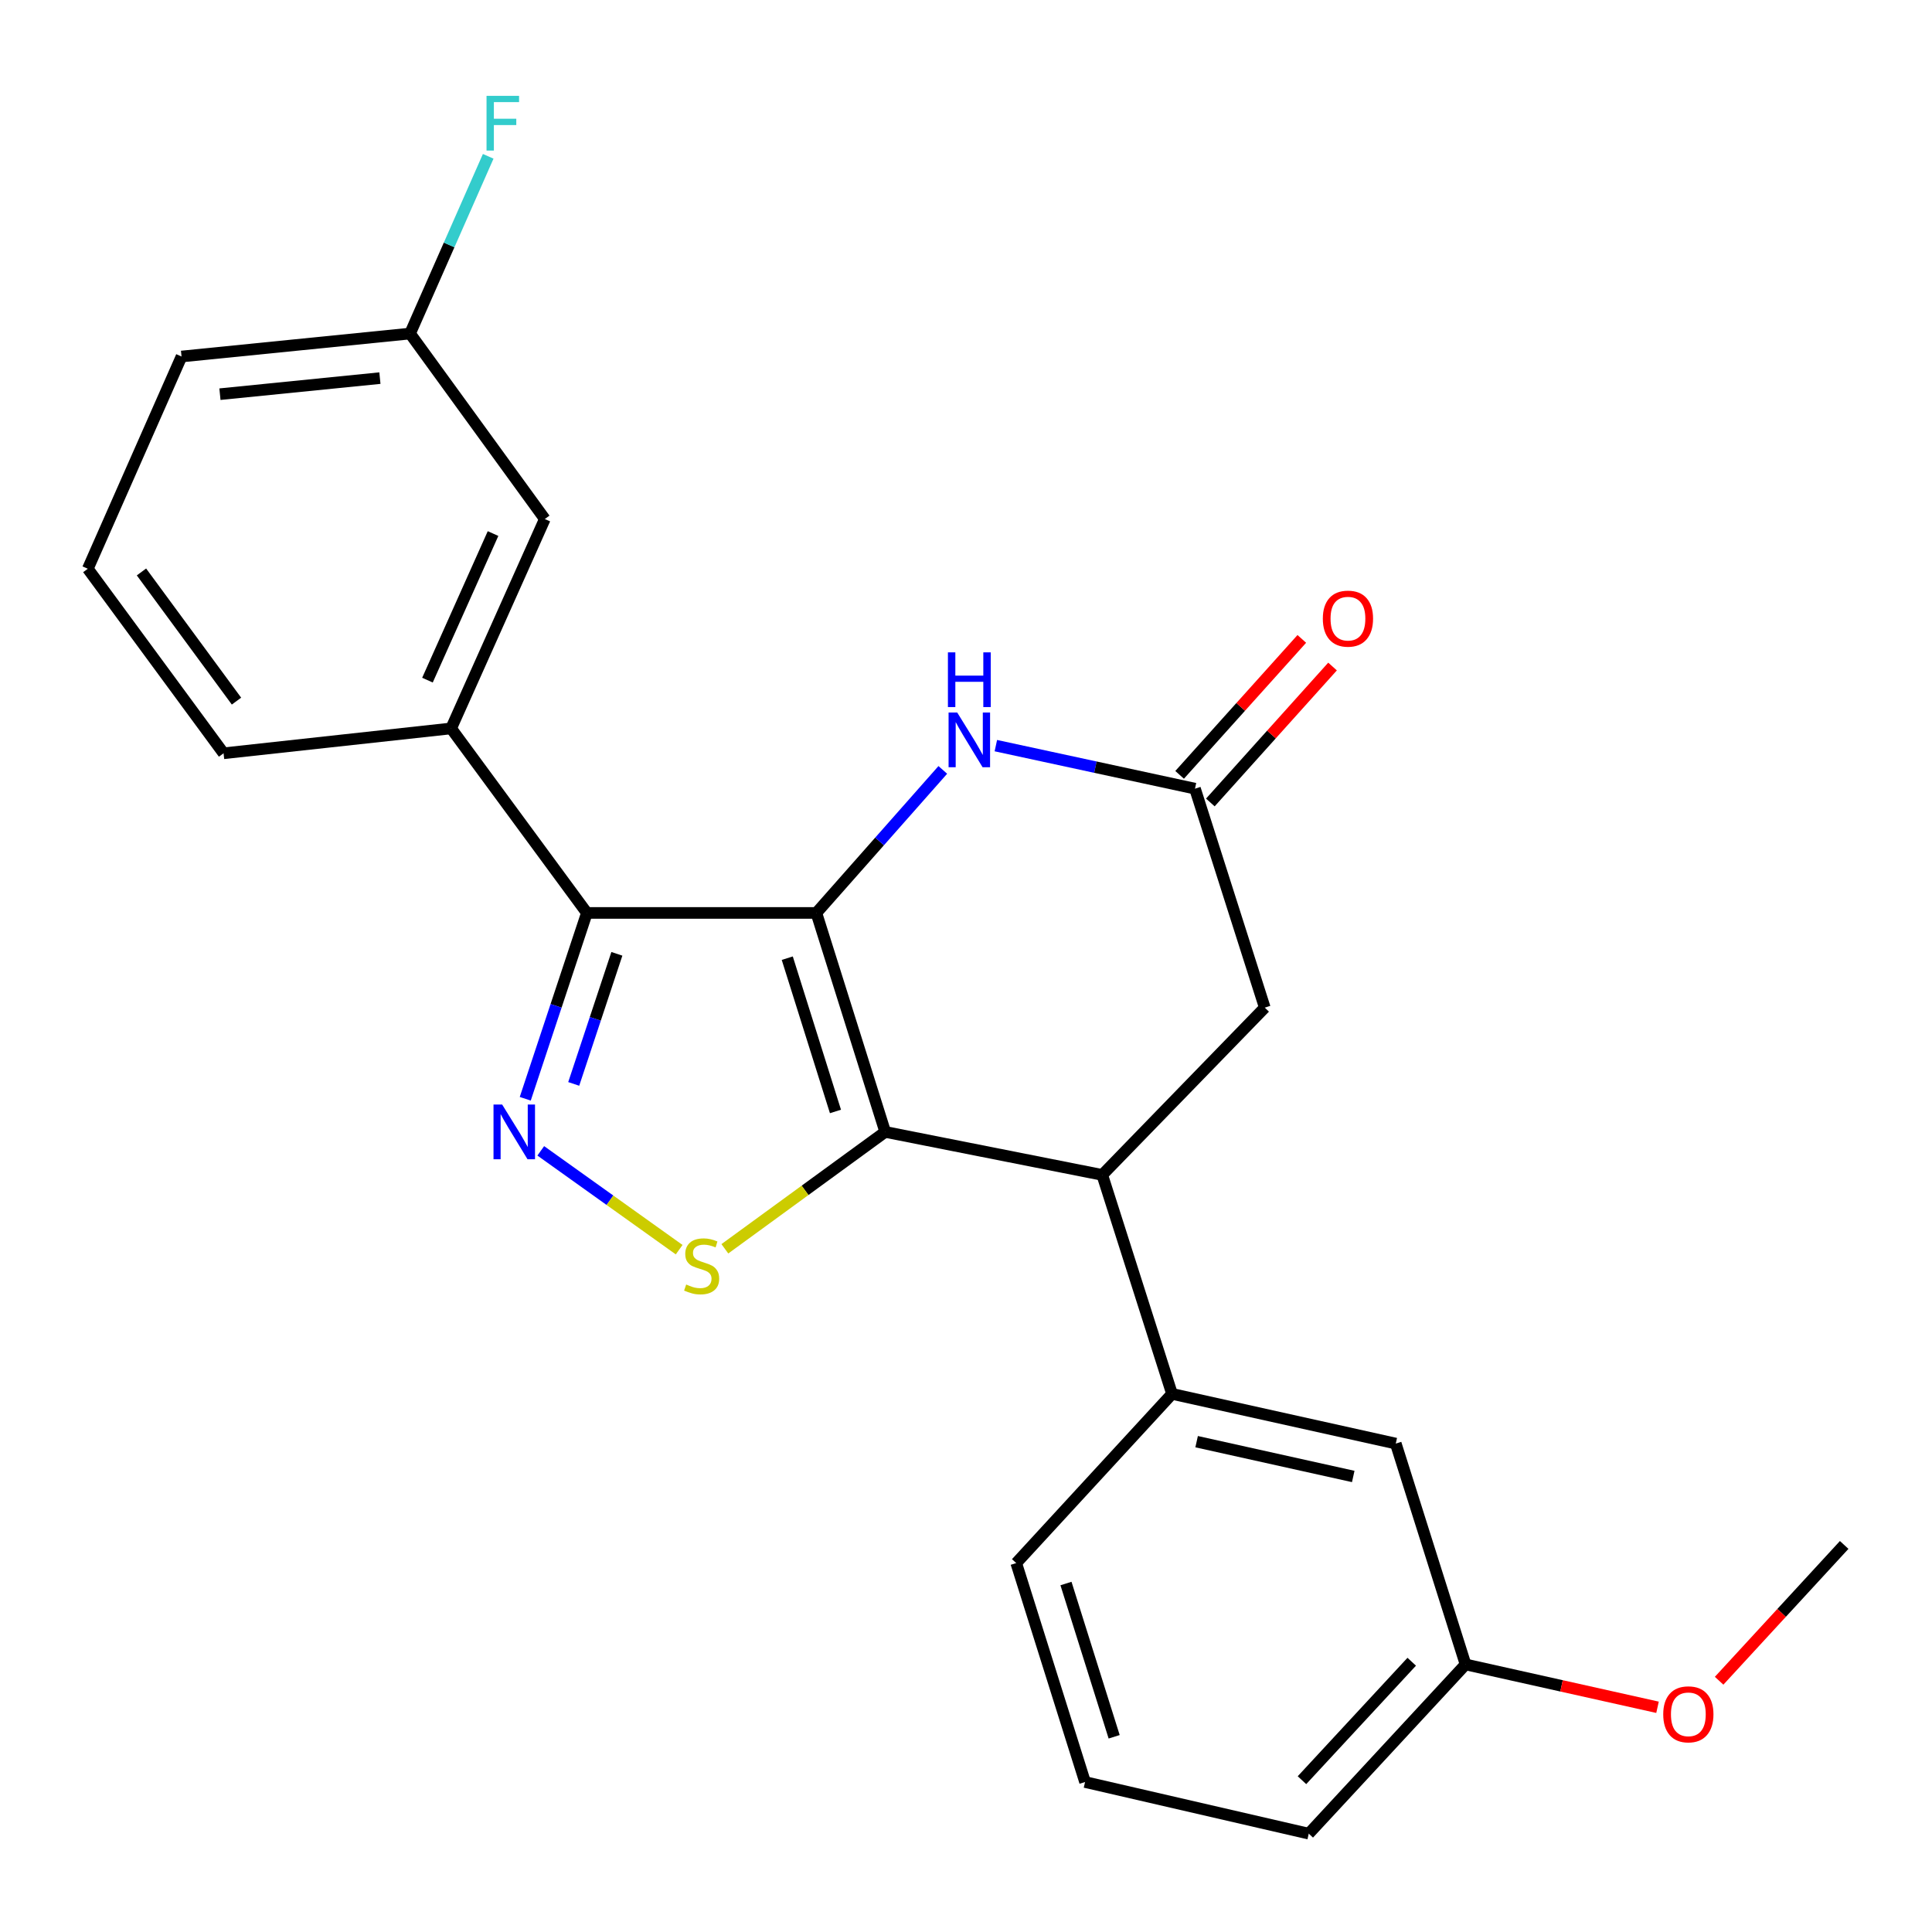 <?xml version='1.0' encoding='iso-8859-1'?>
<svg version='1.1' baseProfile='full'
              xmlns='http://www.w3.org/2000/svg'
                      xmlns:rdkit='http://www.rdkit.org/xml'
                      xmlns:xlink='http://www.w3.org/1999/xlink'
                  xml:space='preserve'
width='1000px' height='1000px' viewBox='0 0 1000 1000'>
<!-- END OF HEADER -->
<rect style='opacity:1.0;fill:#FFFFFF;stroke:none' width='1000' height='1000' x='0' y='0'> </rect>
<path class='bond-0' d='M 422.547,472.534 L 458.184,585.874' style='fill:none;fill-rule:evenodd;stroke:#000000;stroke-width:6px;stroke-linecap:butt;stroke-linejoin:miter;stroke-opacity:1' />
<path class='bond-0' d='M 407.488,495.951 L 432.434,575.288' style='fill:none;fill-rule:evenodd;stroke:#000000;stroke-width:6px;stroke-linecap:butt;stroke-linejoin:miter;stroke-opacity:1' />
<path class='bond-1' d='M 422.547,472.534 L 303.777,472.534' style='fill:none;fill-rule:evenodd;stroke:#000000;stroke-width:6px;stroke-linecap:butt;stroke-linejoin:miter;stroke-opacity:1' />
<path class='bond-4' d='M 422.547,472.534 L 455.271,435.518' style='fill:none;fill-rule:evenodd;stroke:#000000;stroke-width:6px;stroke-linecap:butt;stroke-linejoin:miter;stroke-opacity:1' />
<path class='bond-4' d='M 455.271,435.518 L 487.994,398.502' style='fill:none;fill-rule:evenodd;stroke:#0000FF;stroke-width:6px;stroke-linecap:butt;stroke-linejoin:miter;stroke-opacity:1' />
<path class='bond-3' d='M 458.184,585.874 L 416.686,616.125' style='fill:none;fill-rule:evenodd;stroke:#000000;stroke-width:6px;stroke-linecap:butt;stroke-linejoin:miter;stroke-opacity:1' />
<path class='bond-3' d='M 416.686,616.125 L 375.188,646.377' style='fill:none;fill-rule:evenodd;stroke:#CCCC00;stroke-width:6px;stroke-linecap:butt;stroke-linejoin:miter;stroke-opacity:1' />
<path class='bond-5' d='M 458.184,585.874 L 570.525,608.13' style='fill:none;fill-rule:evenodd;stroke:#000000;stroke-width:6px;stroke-linecap:butt;stroke-linejoin:miter;stroke-opacity:1' />
<path class='bond-2' d='M 303.777,472.534 L 287.822,520.631' style='fill:none;fill-rule:evenodd;stroke:#000000;stroke-width:6px;stroke-linecap:butt;stroke-linejoin:miter;stroke-opacity:1' />
<path class='bond-2' d='M 287.822,520.631 L 271.867,568.728' style='fill:none;fill-rule:evenodd;stroke:#0000FF;stroke-width:6px;stroke-linecap:butt;stroke-linejoin:miter;stroke-opacity:1' />
<path class='bond-2' d='M 319.292,493.698 L 308.124,527.366' style='fill:none;fill-rule:evenodd;stroke:#000000;stroke-width:6px;stroke-linecap:butt;stroke-linejoin:miter;stroke-opacity:1' />
<path class='bond-2' d='M 308.124,527.366 L 296.955,561.034' style='fill:none;fill-rule:evenodd;stroke:#0000FF;stroke-width:6px;stroke-linecap:butt;stroke-linejoin:miter;stroke-opacity:1' />
<path class='bond-7' d='M 303.777,472.534 L 233.502,377.031' style='fill:none;fill-rule:evenodd;stroke:#000000;stroke-width:6px;stroke-linecap:butt;stroke-linejoin:miter;stroke-opacity:1' />
<path class='bond-24' d='M 279.899,595.672 L 315.715,621.25' style='fill:none;fill-rule:evenodd;stroke:#0000FF;stroke-width:6px;stroke-linecap:butt;stroke-linejoin:miter;stroke-opacity:1' />
<path class='bond-24' d='M 315.715,621.25 L 351.53,646.828' style='fill:none;fill-rule:evenodd;stroke:#CCCC00;stroke-width:6px;stroke-linecap:butt;stroke-linejoin:miter;stroke-opacity:1' />
<path class='bond-6' d='M 515.45,385.939 L 566.985,397.076' style='fill:none;fill-rule:evenodd;stroke:#0000FF;stroke-width:6px;stroke-linecap:butt;stroke-linejoin:miter;stroke-opacity:1' />
<path class='bond-6' d='M 566.985,397.076 L 618.52,408.212' style='fill:none;fill-rule:evenodd;stroke:#000000;stroke-width:6px;stroke-linecap:butt;stroke-linejoin:miter;stroke-opacity:1' />
<path class='bond-8' d='M 570.525,608.13 L 606.637,721.47' style='fill:none;fill-rule:evenodd;stroke:#000000;stroke-width:6px;stroke-linecap:butt;stroke-linejoin:miter;stroke-opacity:1' />
<path class='bond-25' d='M 570.525,608.13 L 654.644,521.54' style='fill:none;fill-rule:evenodd;stroke:#000000;stroke-width:6px;stroke-linecap:butt;stroke-linejoin:miter;stroke-opacity:1' />
<path class='bond-9' d='M 618.52,408.212 L 654.644,521.54' style='fill:none;fill-rule:evenodd;stroke:#000000;stroke-width:6px;stroke-linecap:butt;stroke-linejoin:miter;stroke-opacity:1' />
<path class='bond-12' d='M 626.474,415.361 L 658.098,380.178' style='fill:none;fill-rule:evenodd;stroke:#000000;stroke-width:6px;stroke-linecap:butt;stroke-linejoin:miter;stroke-opacity:1' />
<path class='bond-12' d='M 658.098,380.178 L 689.722,344.994' style='fill:none;fill-rule:evenodd;stroke:#FF0000;stroke-width:6px;stroke-linecap:butt;stroke-linejoin:miter;stroke-opacity:1' />
<path class='bond-12' d='M 610.566,401.063 L 642.19,365.879' style='fill:none;fill-rule:evenodd;stroke:#000000;stroke-width:6px;stroke-linecap:butt;stroke-linejoin:miter;stroke-opacity:1' />
<path class='bond-12' d='M 642.19,365.879 L 673.814,330.696' style='fill:none;fill-rule:evenodd;stroke:#FF0000;stroke-width:6px;stroke-linecap:butt;stroke-linejoin:miter;stroke-opacity:1' />
<path class='bond-10' d='M 233.502,377.031 L 281.996,268.647' style='fill:none;fill-rule:evenodd;stroke:#000000;stroke-width:6px;stroke-linecap:butt;stroke-linejoin:miter;stroke-opacity:1' />
<path class='bond-10' d='M 221.252,352.038 L 255.198,276.169' style='fill:none;fill-rule:evenodd;stroke:#000000;stroke-width:6px;stroke-linecap:butt;stroke-linejoin:miter;stroke-opacity:1' />
<path class='bond-16' d='M 233.502,377.031 L 115.718,389.901' style='fill:none;fill-rule:evenodd;stroke:#000000;stroke-width:6px;stroke-linecap:butt;stroke-linejoin:miter;stroke-opacity:1' />
<path class='bond-11' d='M 606.637,721.47 L 722.448,747.196' style='fill:none;fill-rule:evenodd;stroke:#000000;stroke-width:6px;stroke-linecap:butt;stroke-linejoin:miter;stroke-opacity:1' />
<path class='bond-11' d='M 619.371,746.209 L 700.438,764.217' style='fill:none;fill-rule:evenodd;stroke:#000000;stroke-width:6px;stroke-linecap:butt;stroke-linejoin:miter;stroke-opacity:1' />
<path class='bond-17' d='M 606.637,721.47 L 526,809.047' style='fill:none;fill-rule:evenodd;stroke:#000000;stroke-width:6px;stroke-linecap:butt;stroke-linejoin:miter;stroke-opacity:1' />
<path class='bond-13' d='M 281.996,268.647 L 212.243,172.645' style='fill:none;fill-rule:evenodd;stroke:#000000;stroke-width:6px;stroke-linecap:butt;stroke-linejoin:miter;stroke-opacity:1' />
<path class='bond-14' d='M 722.448,747.196 L 758.572,861.51' style='fill:none;fill-rule:evenodd;stroke:#000000;stroke-width:6px;stroke-linecap:butt;stroke-linejoin:miter;stroke-opacity:1' />
<path class='bond-15' d='M 212.243,172.645 L 232.469,126.777' style='fill:none;fill-rule:evenodd;stroke:#000000;stroke-width:6px;stroke-linecap:butt;stroke-linejoin:miter;stroke-opacity:1' />
<path class='bond-15' d='M 232.469,126.777 L 252.695,80.909' style='fill:none;fill-rule:evenodd;stroke:#33CCCC;stroke-width:6px;stroke-linecap:butt;stroke-linejoin:miter;stroke-opacity:1' />
<path class='bond-26' d='M 212.243,172.645 L 93.961,184.528' style='fill:none;fill-rule:evenodd;stroke:#000000;stroke-width:6px;stroke-linecap:butt;stroke-linejoin:miter;stroke-opacity:1' />
<path class='bond-26' d='M 196.639,195.71 L 113.841,204.028' style='fill:none;fill-rule:evenodd;stroke:#000000;stroke-width:6px;stroke-linecap:butt;stroke-linejoin:miter;stroke-opacity:1' />
<path class='bond-18' d='M 758.572,861.51 L 808.251,872.599' style='fill:none;fill-rule:evenodd;stroke:#000000;stroke-width:6px;stroke-linecap:butt;stroke-linejoin:miter;stroke-opacity:1' />
<path class='bond-18' d='M 808.251,872.599 L 857.93,883.687' style='fill:none;fill-rule:evenodd;stroke:#FF0000;stroke-width:6px;stroke-linecap:butt;stroke-linejoin:miter;stroke-opacity:1' />
<path class='bond-27' d='M 758.572,861.51 L 677.412,949.099' style='fill:none;fill-rule:evenodd;stroke:#000000;stroke-width:6px;stroke-linecap:butt;stroke-linejoin:miter;stroke-opacity:1' />
<path class='bond-27' d='M 730.709,860.11 L 673.897,921.423' style='fill:none;fill-rule:evenodd;stroke:#000000;stroke-width:6px;stroke-linecap:butt;stroke-linejoin:miter;stroke-opacity:1' />
<path class='bond-20' d='M 115.718,389.901 L 45.455,294.386' style='fill:none;fill-rule:evenodd;stroke:#000000;stroke-width:6px;stroke-linecap:butt;stroke-linejoin:miter;stroke-opacity:1' />
<path class='bond-20' d='M 122.408,362.899 L 73.224,296.038' style='fill:none;fill-rule:evenodd;stroke:#000000;stroke-width:6px;stroke-linecap:butt;stroke-linejoin:miter;stroke-opacity:1' />
<path class='bond-19' d='M 526,809.047 L 561.625,922.374' style='fill:none;fill-rule:evenodd;stroke:#000000;stroke-width:6px;stroke-linecap:butt;stroke-linejoin:miter;stroke-opacity:1' />
<path class='bond-19' d='M 551.748,819.632 L 576.686,898.961' style='fill:none;fill-rule:evenodd;stroke:#000000;stroke-width:6px;stroke-linecap:butt;stroke-linejoin:miter;stroke-opacity:1' />
<path class='bond-23' d='M 889.813,869.952 L 922.179,834.805' style='fill:none;fill-rule:evenodd;stroke:#FF0000;stroke-width:6px;stroke-linecap:butt;stroke-linejoin:miter;stroke-opacity:1' />
<path class='bond-23' d='M 922.179,834.805 L 954.545,799.659' style='fill:none;fill-rule:evenodd;stroke:#000000;stroke-width:6px;stroke-linecap:butt;stroke-linejoin:miter;stroke-opacity:1' />
<path class='bond-22' d='M 561.625,922.374 L 677.412,949.099' style='fill:none;fill-rule:evenodd;stroke:#000000;stroke-width:6px;stroke-linecap:butt;stroke-linejoin:miter;stroke-opacity:1' />
<path class='bond-21' d='M 45.455,294.386 L 93.961,184.528' style='fill:none;fill-rule:evenodd;stroke:#000000;stroke-width:6px;stroke-linecap:butt;stroke-linejoin:miter;stroke-opacity:1' />
<path  class='atom-3' d='M 259.92 571.714
L 269.2 586.714
Q 270.12 588.194, 271.6 590.874
Q 273.08 593.554, 273.16 593.714
L 273.16 571.714
L 276.92 571.714
L 276.92 600.034
L 273.04 600.034
L 263.08 583.634
Q 261.92 581.714, 260.68 579.514
Q 259.48 577.314, 259.12 576.634
L 259.12 600.034
L 255.44 600.034
L 255.44 571.714
L 259.92 571.714
' fill='#0000FF'/>
<path  class='atom-4' d='M 355.168 664.859
Q 355.488 664.979, 356.808 665.539
Q 358.128 666.099, 359.568 666.459
Q 361.048 666.779, 362.488 666.779
Q 365.168 666.779, 366.728 665.499
Q 368.288 664.179, 368.288 661.899
Q 368.288 660.339, 367.488 659.379
Q 366.728 658.419, 365.528 657.899
Q 364.328 657.379, 362.328 656.779
Q 359.808 656.019, 358.288 655.299
Q 356.808 654.579, 355.728 653.059
Q 354.688 651.539, 354.688 648.979
Q 354.688 645.419, 357.088 643.219
Q 359.528 641.019, 364.328 641.019
Q 367.608 641.019, 371.328 642.579
L 370.408 645.659
Q 367.008 644.259, 364.448 644.259
Q 361.688 644.259, 360.168 645.419
Q 358.648 646.539, 358.688 648.499
Q 358.688 650.019, 359.448 650.939
Q 360.248 651.859, 361.368 652.379
Q 362.528 652.899, 364.448 653.499
Q 367.008 654.299, 368.528 655.099
Q 370.048 655.899, 371.128 657.539
Q 372.248 659.139, 372.248 661.899
Q 372.248 665.819, 369.608 667.939
Q 367.008 670.019, 362.648 670.019
Q 360.128 670.019, 358.208 669.459
Q 356.328 668.939, 354.088 668.019
L 355.168 664.859
' fill='#CCCC00'/>
<path  class='atom-5' d='M 495.463 368.813
L 504.743 383.813
Q 505.663 385.293, 507.143 387.973
Q 508.623 390.653, 508.703 390.813
L 508.703 368.813
L 512.463 368.813
L 512.463 397.133
L 508.583 397.133
L 498.623 380.733
Q 497.463 378.813, 496.223 376.613
Q 495.023 374.413, 494.663 373.733
L 494.663 397.133
L 490.983 397.133
L 490.983 368.813
L 495.463 368.813
' fill='#0000FF'/>
<path  class='atom-5' d='M 490.643 337.661
L 494.483 337.661
L 494.483 349.701
L 508.963 349.701
L 508.963 337.661
L 512.803 337.661
L 512.803 365.981
L 508.963 365.981
L 508.963 352.901
L 494.483 352.901
L 494.483 365.981
L 490.643 365.981
L 490.643 337.661
' fill='#0000FF'/>
<path  class='atom-13' d='M 684.696 320.204
Q 684.696 313.404, 688.056 309.604
Q 691.416 305.804, 697.696 305.804
Q 703.976 305.804, 707.336 309.604
Q 710.696 313.404, 710.696 320.204
Q 710.696 327.084, 707.296 331.004
Q 703.896 334.884, 697.696 334.884
Q 691.456 334.884, 688.056 331.004
Q 684.696 327.124, 684.696 320.204
M 697.696 331.684
Q 702.016 331.684, 704.336 328.804
Q 706.696 325.884, 706.696 320.204
Q 706.696 314.644, 704.336 311.844
Q 702.016 309.004, 697.696 309.004
Q 693.376 309.004, 691.016 311.804
Q 688.696 314.604, 688.696 320.204
Q 688.696 325.924, 691.016 328.804
Q 693.376 331.684, 697.696 331.684
' fill='#FF0000'/>
<path  class='atom-16' d='M 251.83 49.614
L 268.67 49.614
L 268.67 52.854
L 255.63 52.854
L 255.63 61.454
L 267.23 61.454
L 267.23 64.734
L 255.63 64.734
L 255.63 77.934
L 251.83 77.934
L 251.83 49.614
' fill='#33CCCC'/>
<path  class='atom-19' d='M 860.884 887.328
Q 860.884 880.528, 864.244 876.728
Q 867.604 872.928, 873.884 872.928
Q 880.164 872.928, 883.524 876.728
Q 886.884 880.528, 886.884 887.328
Q 886.884 894.208, 883.484 898.128
Q 880.084 902.008, 873.884 902.008
Q 867.644 902.008, 864.244 898.128
Q 860.884 894.248, 860.884 887.328
M 873.884 898.808
Q 878.204 898.808, 880.524 895.928
Q 882.884 893.008, 882.884 887.328
Q 882.884 881.768, 880.524 878.968
Q 878.204 876.128, 873.884 876.128
Q 869.564 876.128, 867.204 878.928
Q 864.884 881.728, 864.884 887.328
Q 864.884 893.048, 867.204 895.928
Q 869.564 898.808, 873.884 898.808
' fill='#FF0000'/>
</svg>
